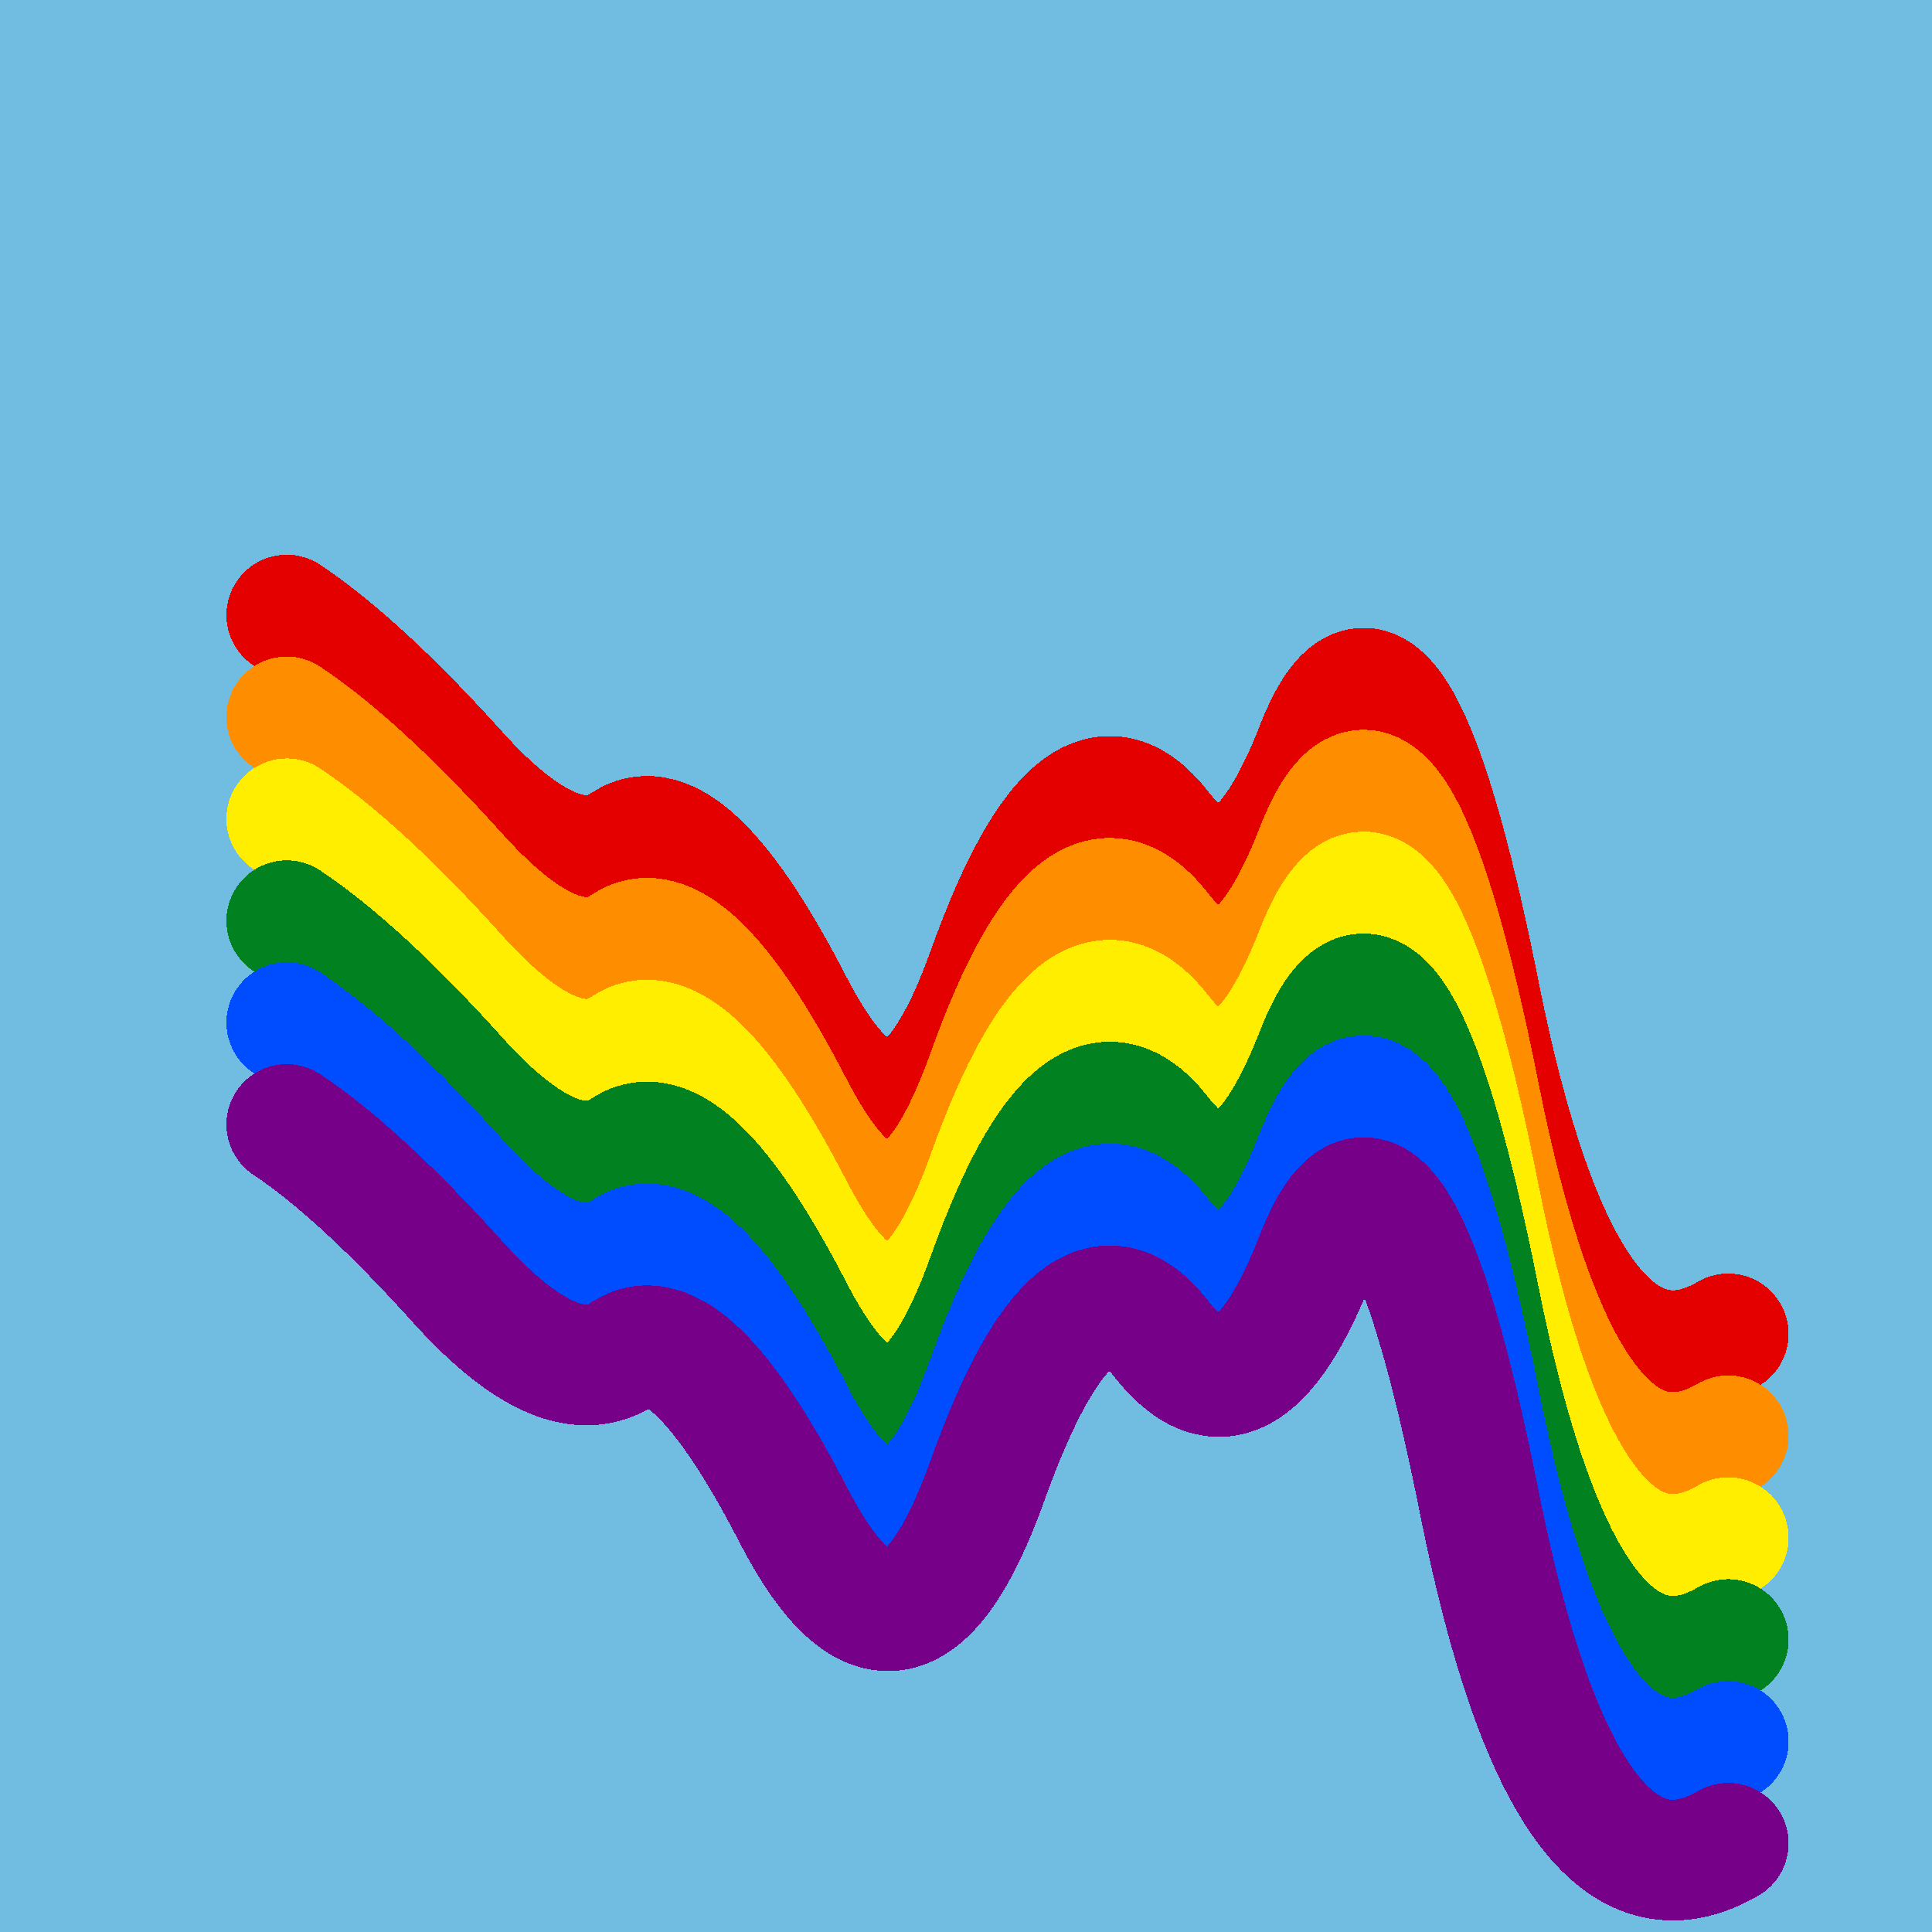 <svg width="1024" height="1024" viewBox="0 0 1024 1024" xmlns="http://www.w3.org/2000/svg" shape-rendering="crispEdges">
<rect width="1024" height="1024" fill="#71BCE1" />
<path d="M152,326 Q191,352,244,411,298,470,331,447,365,425,421,534,478,643,524,513,571,383,615,439,659,496,698,395,738,295,784,526,830,757,916,707" fill="transparent" stroke="#E50000" stroke-width="64" stroke-linecap="round" transform="translate(0,0)"/>
<path d="M152,326 Q191,352,244,411,298,470,331,447,365,425,421,534,478,643,524,513,571,383,615,439,659,496,698,395,738,295,784,526,830,757,916,707" fill="transparent" stroke="#FF8D00" stroke-width="64" stroke-linecap="round" transform="translate(0,54)"/>
<path d="M152,326 Q191,352,244,411,298,470,331,447,365,425,421,534,478,643,524,513,571,383,615,439,659,496,698,395,738,295,784,526,830,757,916,707" fill="transparent" stroke="#FFEE00" stroke-width="64" stroke-linecap="round" transform="translate(0,108)"/>
<path d="M152,326 Q191,352,244,411,298,470,331,447,365,425,421,534,478,643,524,513,571,383,615,439,659,496,698,395,738,295,784,526,830,757,916,707" fill="transparent" stroke="#028121" stroke-width="64" stroke-linecap="round" transform="translate(0,162)"/>
<path d="M152,326 Q191,352,244,411,298,470,331,447,365,425,421,534,478,643,524,513,571,383,615,439,659,496,698,395,738,295,784,526,830,757,916,707" fill="transparent" stroke="#004CFF" stroke-width="64" stroke-linecap="round" transform="translate(0,216)"/>
<path d="M152,326 Q191,352,244,411,298,470,331,447,365,425,421,534,478,643,524,513,571,383,615,439,659,496,698,395,738,295,784,526,830,757,916,707" fill="transparent" stroke="#770088" stroke-width="64" stroke-linecap="round" transform="translate(0,270)"/>
</svg>